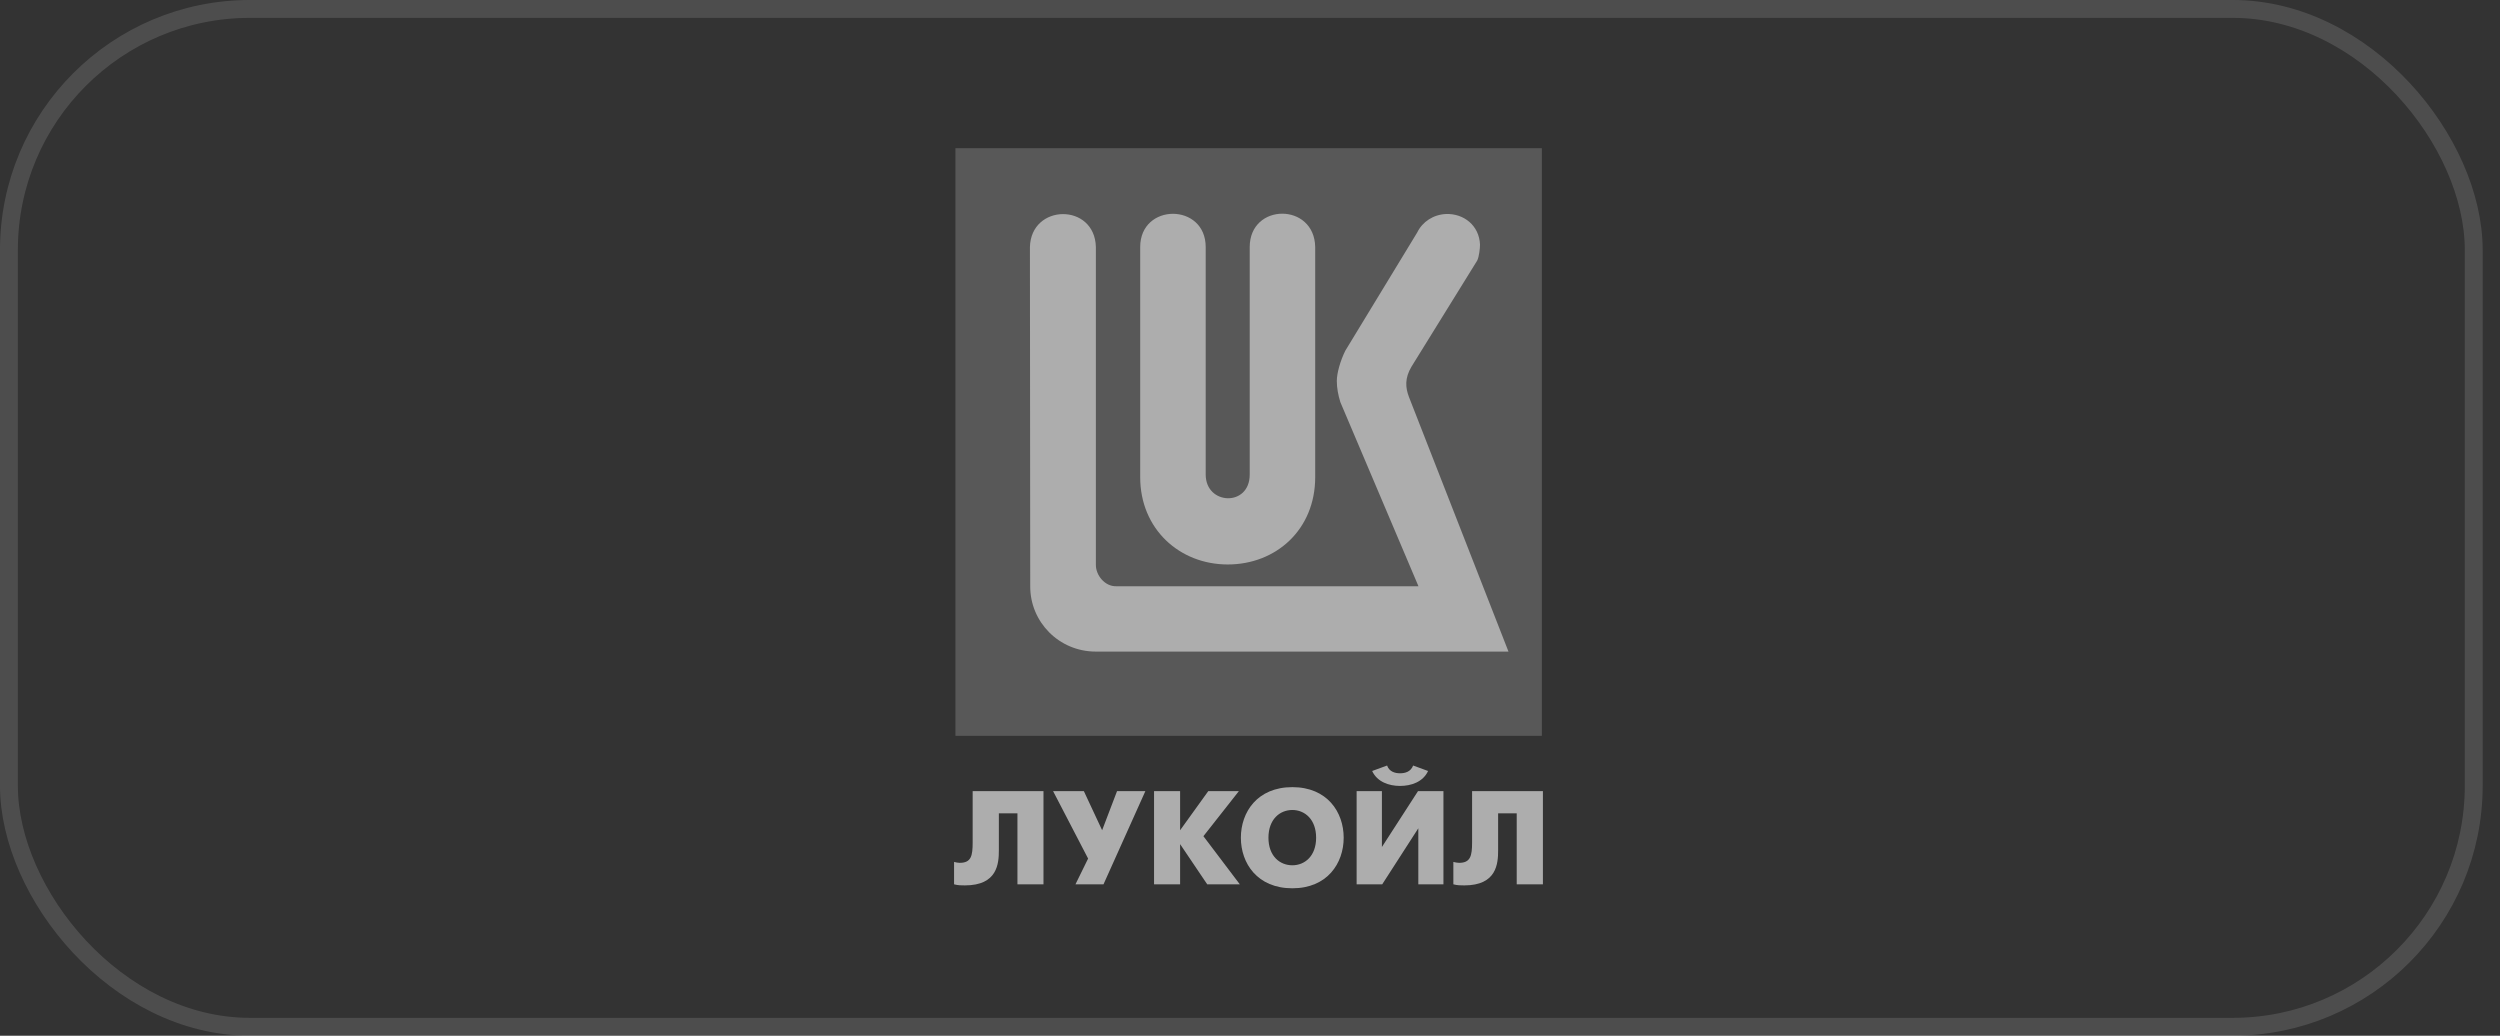 <?xml version="1.0" encoding="UTF-8"?> <svg xmlns="http://www.w3.org/2000/svg" width="140" height="58" viewBox="0 0 140 58" fill="none"><rect x="0" y="0" width="140" height="58" fill="#333333" stroke="none"/><rect x="0.5" y="0.5" width="138.029" height="57" rx="13.5" stroke="white" stroke-opacity="0.13"></rect><g opacity="0.6" clip-path="url(#clip0_211_45)"><path d="M53.505 8.299H86.343V41.206H53.505V8.299Z" fill="#727272"></path><path d="M82.727 14.585L79.05 20.522C78.65 21.187 78.709 21.716 78.897 22.219L84.475 36.489H61.369C59.296 36.489 57.693 34.826 57.693 32.847L57.676 13.843C57.727 11.395 61.309 11.353 61.369 13.835V31.644C61.369 32.207 61.864 32.847 62.512 32.83H79.434L75.059 22.518C74.939 22.125 74.862 21.733 74.862 21.332C74.862 20.897 75.059 20.198 75.34 19.635L79.366 13.016C79.656 12.419 80.262 12.018 80.978 11.984C81.976 11.95 82.838 12.632 82.88 13.698C82.88 13.912 82.829 14.372 82.727 14.585Z" fill="white"></path><path d="M69.984 26.578V13.835C69.984 11.353 73.609 11.336 73.651 13.835V26.723C73.651 29.665 71.451 31.61 68.755 31.61C66.052 31.61 63.851 29.623 63.851 26.723V13.835C63.851 11.353 67.519 11.353 67.519 13.835V26.578C67.519 28.292 69.984 28.395 69.984 26.578Z" fill="white"></path><path d="M58.435 44.302V49.522H56.977V45.547H55.936V47.611C55.936 48.362 55.859 49.582 54.034 49.582C53.821 49.582 53.658 49.582 53.428 49.522V48.268C53.539 48.294 53.642 48.319 53.744 48.319C54.392 48.319 54.469 47.918 54.469 47.176V44.302H58.435Z" fill="white"></path><path d="M60.695 44.302L61.719 46.494L62.555 44.302H64.141L61.796 49.522H60.226L60.934 48.08L58.972 44.302H60.695Z" fill="white"></path><path d="M64.627 44.302H66.086V46.494L67.664 44.302H69.378L67.391 46.827L69.43 49.522H67.604L66.086 47.27V49.522H64.627V44.302Z" fill="white"></path><path d="M77.387 44.302V47.432L79.409 44.302H80.833V49.522H79.426V46.383L77.404 49.522H75.971V44.302H77.387ZM79.972 43.176C79.69 43.79 79.025 44.012 78.402 44.012C77.788 44.012 77.123 43.79 76.841 43.176L77.677 42.869C77.805 43.227 78.138 43.304 78.402 43.304C78.675 43.304 78.999 43.227 79.136 42.869L79.972 43.176Z" fill="white"></path><path d="M86.403 44.302V49.522H84.936V45.547H83.895V47.611C83.895 48.362 83.819 49.582 82.002 49.582C81.789 49.582 81.618 49.582 81.388 49.522V48.268C81.499 48.294 81.609 48.319 81.712 48.319C82.352 48.319 82.437 47.918 82.437 47.176V44.302H86.403Z" fill="white"></path><path fill-rule="evenodd" clip-rule="evenodd" d="M69.489 46.912C69.489 45.479 70.41 44.08 72.372 44.08C74.325 44.08 75.246 45.479 75.246 46.912C75.246 48.345 74.325 49.744 72.372 49.744C70.41 49.744 69.489 48.345 69.489 46.912ZM73.703 46.912C73.703 45.88 73.063 45.359 72.372 45.359C71.672 45.359 71.033 45.88 71.033 46.912C71.033 47.944 71.672 48.456 72.372 48.456C73.063 48.456 73.703 47.944 73.703 46.912Z" fill="white"></path></g><defs><clipPath id="clip0_211_45"><rect width="34.118" height="42.647" fill="white" transform="translate(52.882 7.677)"></rect></clipPath></defs></svg> 